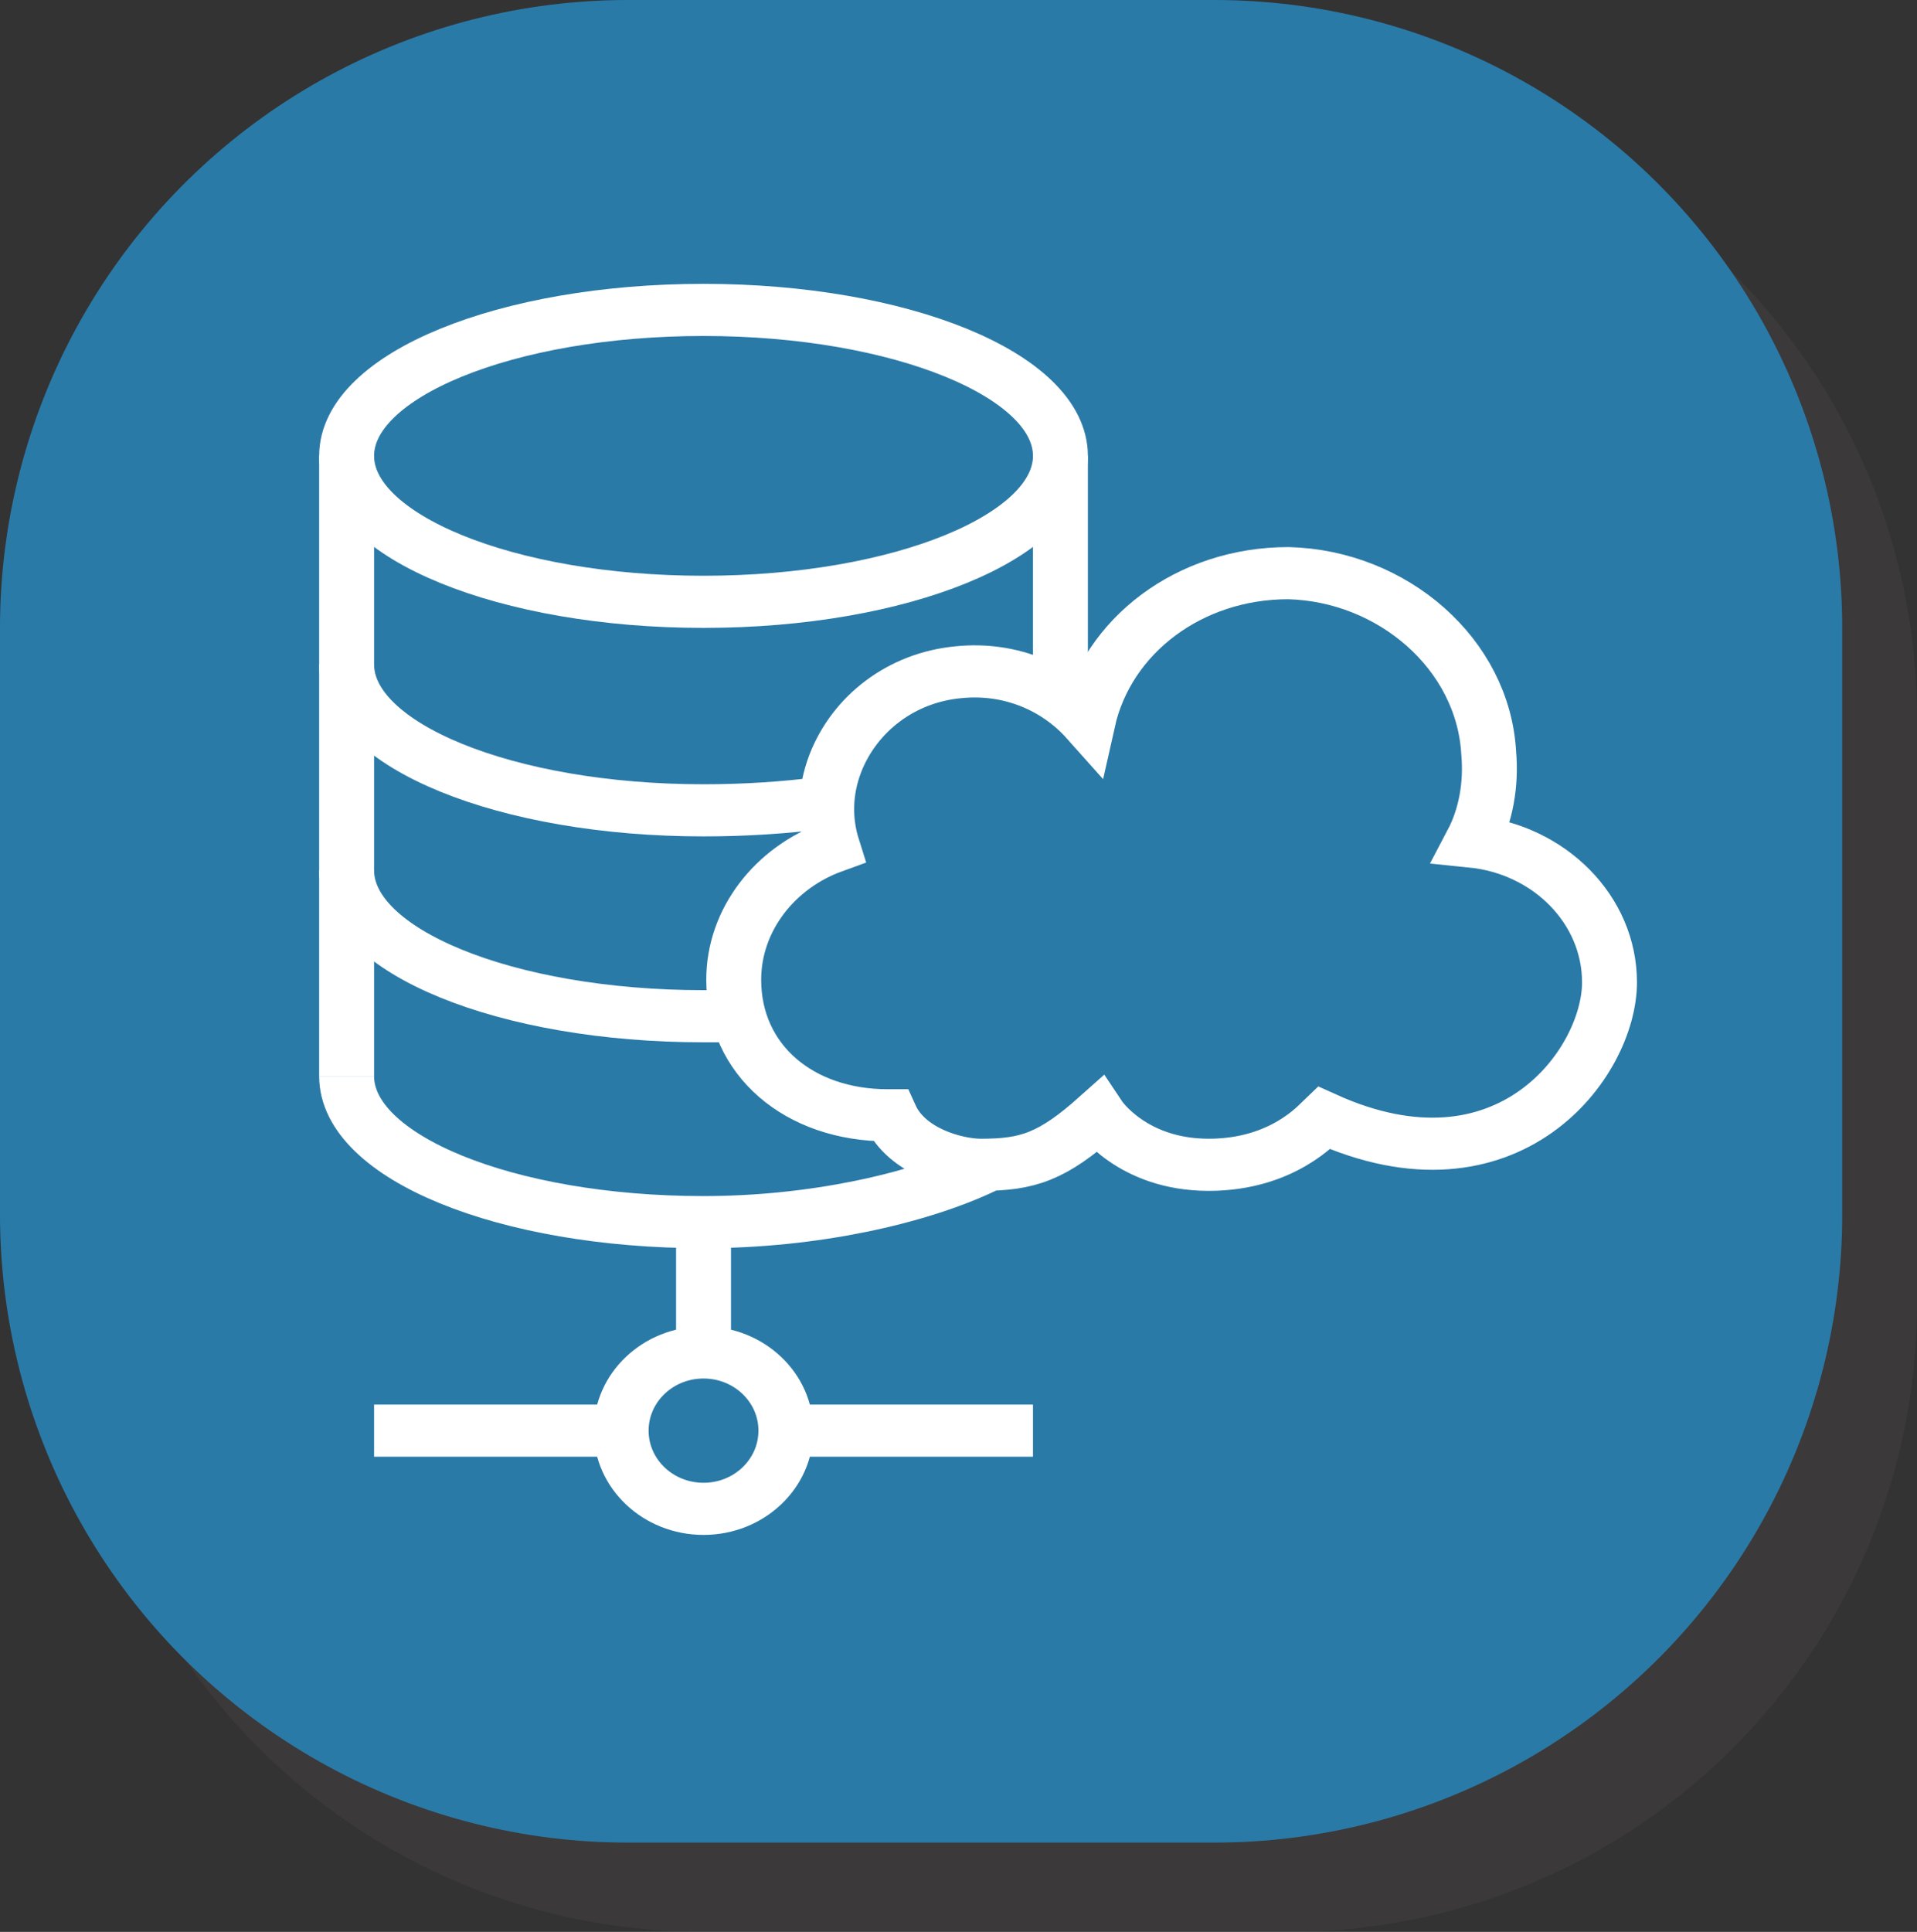 <?xml version="1.0" encoding="UTF-8" standalone="no"?>
<!-- Created with Inkscape (http://www.inkscape.org/) -->

<svg
   width="156.089mm"
   height="157.265mm"
   viewBox="0 0 156.089 157.265"
   version="1.1"
   id="svg5"
   xml:space="preserve"
   inkscape:version="1.2 (1:1.2.1+202207142221+cd75a1ee6d)"
   sodipodi:docname="database.svg"
   xmlns:inkscape="http://www.inkscape.org/namespaces/inkscape"
   xmlns:sodipodi="http://sodipodi.sourceforge.net/DTD/sodipodi-0.dtd"
   xmlns="http://www.w3.org/2000/svg"
   xmlns:svg="http://www.w3.org/2000/svg"><rect x="0" y="0" width="156.089" height="157.265" fill="#333333" stroke="none"/><sodipodi:namedview
     id="namedview7"
     pagecolor="#ffffff"
     bordercolor="#000000"
     borderopacity="0.25"
     inkscape:showpageshadow="2"
     inkscape:pageopacity="0.0"
     inkscape:pagecheckerboard="0"
     inkscape:deskcolor="#d1d1d1"
     inkscape:document-units="mm"
     showgrid="false"
     inkscape:zoom="0.75722503"
     inkscape:cx="235.06883"
     inkscape:cy="548.05373"
     inkscape:window-width="1920"
     inkscape:window-height="1043"
     inkscape:window-x="1920"
     inkscape:window-y="0"
     inkscape:window-maximized="1"
     inkscape:current-layer="layer1" /><defs
     id="defs2"><linearGradient
       id="linearGradient900"
       inkscape:swatch="solid"><stop
         style="stop-color:#000000;stop-opacity:1;"
         offset="0"
         id="stop898" /></linearGradient><clipPath
       id="f-8"><path
         d="M 139.21,139.21 H 612.79 V 612.79 H 139.21 Z"
         id="path31899" /></clipPath><clipPath
       id="e-3"><path
         d="M 139.21,139.21 H 612.79 V 533 H 139.21 Z"
         id="path31902" /></clipPath><clipPath
       id="d-1"><path
         d="M 139.21,139.21 H 591 V 608 H 139.21 Z"
         id="path31905" /></clipPath><clipPath
       id="c-89"><path
         d="M 139.21,139.21 H 560 V 612.79 H 139.21 Z"
         id="path31908" /></clipPath><clipPath
       id="b-6"><path
         d="M 139.21,168 H 612.79 V 612.79 H 139.21 Z"
         id="path31911" /></clipPath><clipPath
       id="a-4"><path
         d="M 139.21,269 H 578 V 612.79 H 139.21 Z"
         id="path31914" /></clipPath></defs><g
     inkscape:label="Calque 1"
     inkscape:groupmode="layer"
     id="layer1"><rect
       style="fill:#544f4f;fill-opacity:0.251;stroke:#544f4f;stroke-width:102.253;stroke-linejoin:round;stroke-dasharray:none;stroke-opacity:0.251"
       id="rect234-6"
       width="47.747"
       height="47.747"
       x="57.216"
       y="58.392"
       ry="0" /><rect
       style="fill:#134e79;fill-opacity:1;stroke:#2A7AA8;stroke-width:102.253;stroke-linejoin:round;stroke-dasharray:none;stroke-opacity:1"
       id="rect234"
       width="47.747"
       height="47.747"
       x="51.126"
       y="51.126"
       ry="0" /><g
       id="g31986"
       transform="matrix(0.236,0,0,0.224,-9.101,-10.198)"><g
         clip-path="url(#f-8)"
         id="g31921"><path
           transform="matrix(9.472,0,0,9.472,139.21,139.21)"
           d="m 48,27.8 c 0,-2.8 -2.2,-5.1 -5,-5.4 0.5,-1 0.7,-2.2 0.6,-3.4 -0.2,-3.8 -3.5,-6.8 -7.3,-6.9 -3.6,0 -6.6,2.4 -7.3,5.7 -1.1,-1.3 -2.8,-2.1 -4.7,-1.9 -2.1,0.2 -3.8,1.6 -4.5,3.5 -0.4,1.1 -0.4,2.2 -0.1,3.2 -2.1,0.8 -3.6,2.8 -3.6,5.1 0,3.1 2.4,5.2 5.6,5.2 h 0.1 c 0.6,1.4 2.4,1.9 3.3,1.9 1.7,0 2.6,-0.3 4.3,-1.9 0,0 1.2,1.9 4,1.9 2.7,0 4,-1.6 4.2,-1.8 6.7,3.2 10.4,-2.1 10.4,-5.2 z"
           fill="none"
           stroke="#ffffff"
           stroke-miterlimit="10"
           stroke-width="2"
           id="path31919" /></g><g
         clip-path="url(#e-3)"
         id="g31925"><path
           transform="matrix(9.472,0,0,9.472,139.21,139.21)"
           d="m 28,7.6 c 0,3.093 -5.82,5.6 -13,5.6 C 7.82,13.2 2,10.693 2,7.6 2,4.507 7.82,2 15,2 c 7.18,0 13,2.507 13,5.6"
           fill="none"
           stroke="#ffffff"
           stroke-miterlimit="10"
           stroke-width="2"
           id="path31923" /></g><g
         clip-path="url(#d-1)"
         id="g31929"><path
           transform="matrix(9.472,0,0,9.472,139.21,139.21)"
           d="m 19.4,20.9 c -1.4,0.2 -2.9,0.3 -4.4,0.3 -7.2,0 -13,-2.5 -13,-5.6"
           fill="none"
           stroke="#ffffff"
           stroke-miterlimit="10"
           stroke-width="2"
           id="path31927" /></g><g
         clip-path="url(#c-89)"
         id="g31933"><path
           transform="matrix(9.472,0,0,9.472,139.21,139.21)"
           d="m 16.1,29.1 h -1.1 c -7.2,0 -13,-2.5 -13,-5.6"
           fill="none"
           stroke="#ffffff"
           stroke-miterlimit="10"
           stroke-width="2"
           id="path31931" /></g><g
         clip-path="url(#b-6)"
         id="g31937"><path
           transform="matrix(9.472,0,0,9.472,139.21,139.21)"
           d="M 25.2,34.9 C 22.8,36.1 19,37 15,37 7.8,37 2,34.5 2,31.4"
           fill="none"
           stroke="#ffffff"
           stroke-miterlimit="10"
           stroke-width="2"
           id="path31935" /></g><path
         transform="matrix(9.472,0,0,9.472,139.21,139.21)"
         d="M 28,17 V 7.6"
         fill="none"
         stroke="#ffffff"
         stroke-miterlimit="10"
         stroke-width="2"
         id="path31939" /><path
         transform="matrix(9.472,0,0,9.472,139.21,139.21)"
         d="M 2,31.4 V 7.6"
         fill="none"
         stroke="#ffffff"
         stroke-miterlimit="10"
         stroke-width="2"
         id="path31941" /><path
         transform="matrix(9.472,0,0,9.472,139.21,139.21)"
         d="m 15,37 v 5"
         fill="none"
         stroke="#ffffff"
         stroke-miterlimit="10"
         stroke-width="2"
         id="path31943" /><g
         clip-path="url(#a-4)"
         id="g31947"><path
           transform="matrix(9.472,0,0,9.472,139.21,139.21)"
           d="m 18,45 c 0,1.657 -1.343,3 -3,3 -1.657,0 -3,-1.343 -3,-3 0,-1.657 1.343,-3 3,-3 C 16.657,42 18,43.343 18,45"
           fill="none"
           stroke="#ffffff"
           stroke-miterlimit="10"
           stroke-width="2"
           id="path31945" /></g><path
         transform="matrix(9.472,0,0,9.472,139.21,139.21)"
         d="m 18,45 h 9"
         fill="none"
         stroke="#ffffff"
         stroke-miterlimit="10"
         stroke-width="2"
         id="path31949" /><path
         transform="matrix(9.472,0,0,9.472,139.21,139.21)"
         d="m 3,45 h 9"
         fill="none"
         stroke="#ffffff"
         stroke-miterlimit="10"
         stroke-width="2"
         id="path31951" /></g></g></svg>
